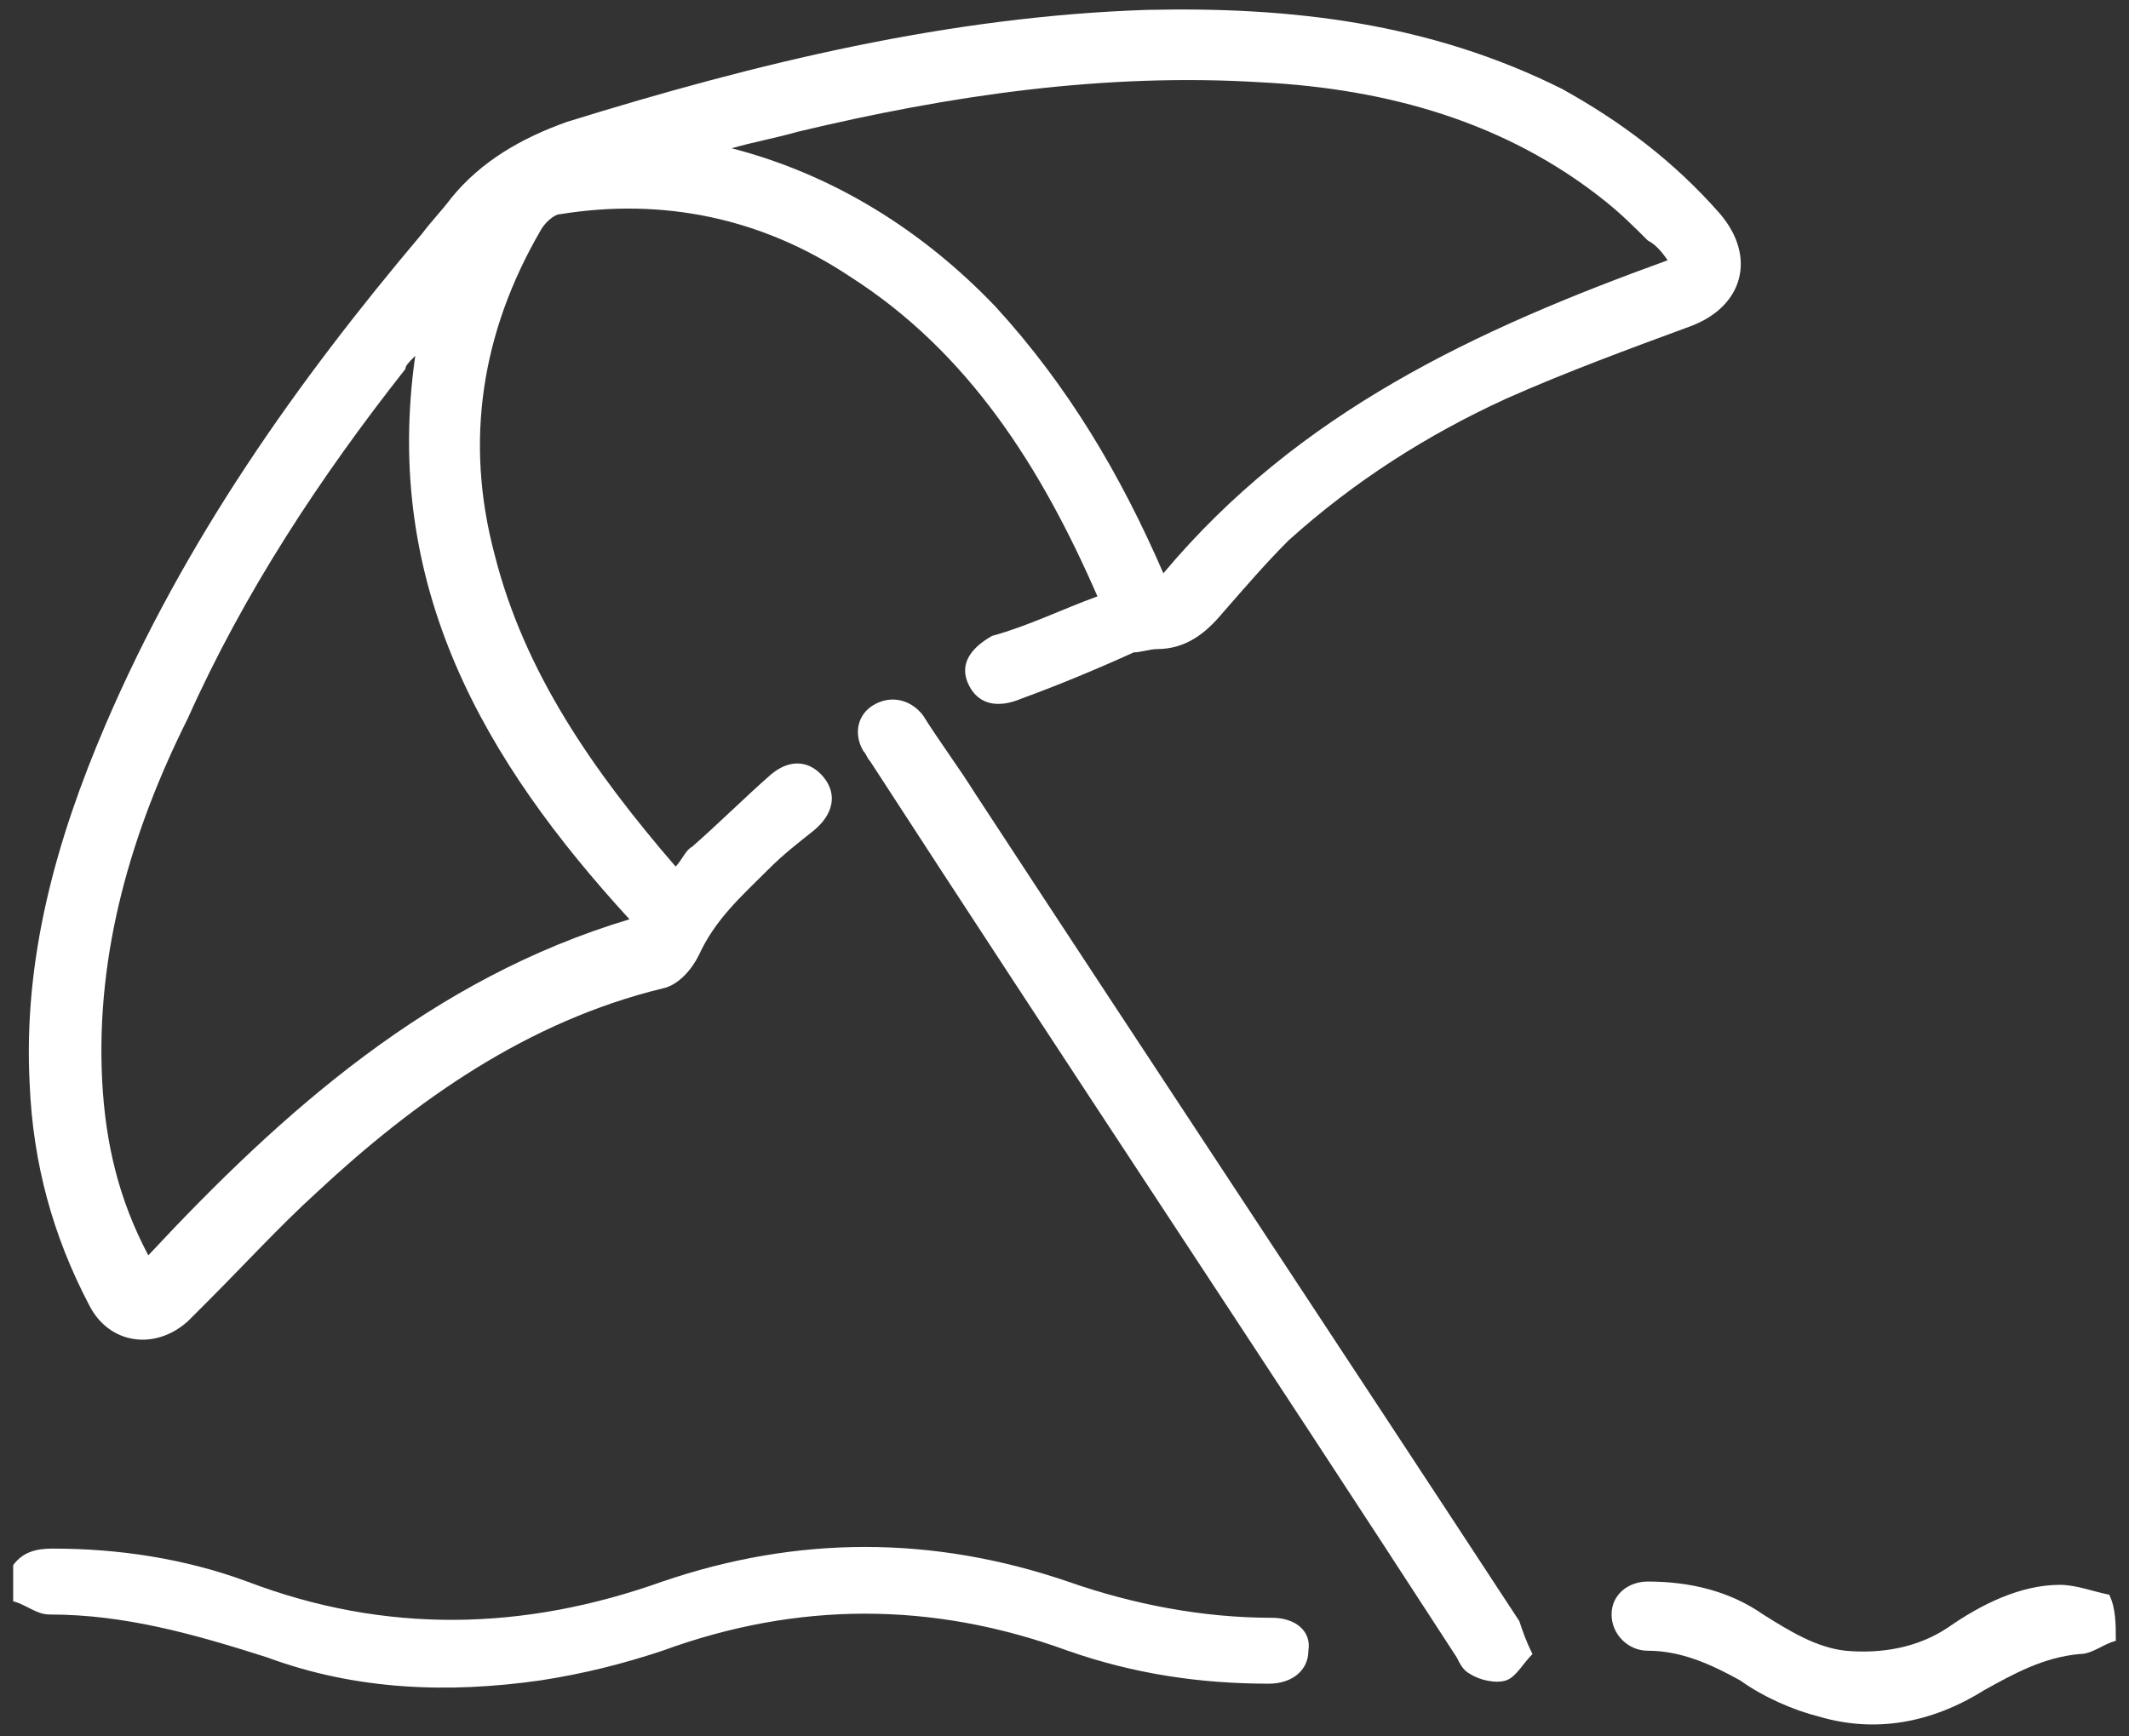 <?xml version="1.0" encoding="UTF-8"?>
<svg xmlns="http://www.w3.org/2000/svg" xmlns:xlink="http://www.w3.org/1999/xlink" version="1.1" id="Layer_1" x="0px" y="0px" height="52.7" width="64.6" viewBox="0 0 64.6 52.7" style="enable-background:new 0 0 64.6 52.7;" xml:space="preserve">
<rect x="0" y="0" width="64.6" height="52.7" fill="#333333" stroke="none"/>
<style type="text/css">
	.st0{fill:#FFFFFF;}
</style>
<g>
	<path class="st0" d="M0.4,47.5C0.7,47.1,1.1,47,1.6,47c2,0,4,0.3,5.9,1c4.2,1.6,8.4,1.5,12.6,0c4.1-1.4,8.2-1.4,12.3,0   c2,0.7,4.1,1.1,6.2,1.1c0.7,0,1.2,0.4,1.1,1c0,0.6-0.5,1-1.2,1c-2.1,0-4.1-0.3-6.1-1c-4.1-1.5-8.2-1.5-12.3,0   c-1.2,0.4-2.4,0.7-3.7,0.9c-2.8,0.4-5.6,0.3-8.3-0.7c-2.2-0.7-4.3-1.3-6.6-1.3c-0.4,0-0.7-0.3-1.1-0.4C0.4,48.3,0.4,47.9,0.4,47.5z   "></path>
	<path class="st0" d="M64.2,49.8c-0.4,0.1-0.7,0.4-1.1,0.4c-1.1,0.1-2,0.6-2.9,1.1c-1.6,1-3.3,1.3-5,0.8c-0.8-0.2-1.7-0.6-2.4-1.1   c-0.9-0.5-1.8-0.9-2.8-0.9c-0.6,0-1.1-0.5-1.1-1.1c0-0.6,0.5-1,1.1-1c1.3,0,2.5,0.3,3.5,1c0.8,0.5,1.6,1,2.5,1.1   c1.1,0.1,2.2-0.1,3.1-0.7c1-0.7,2.2-1.3,3.4-1.3c0.5,0,1,0.2,1.5,0.3C64.2,48.8,64.2,49.3,64.2,49.8z"></path>
	<path class="st0" d="M33.3,18.1c-1.7-3.9-3.9-7.4-7.5-9.7C23.1,6.6,20.1,6,17,6.5c-0.2,0-0.5,0.3-0.6,0.5c-1.8,3.1-2.3,6.4-1.4,9.8   c0.9,3.6,3,6.6,5.5,9.5c0.2-0.2,0.3-0.5,0.5-0.6c0.8-0.7,1.6-1.5,2.4-2.2c0.6-0.5,1.2-0.4,1.6,0.1c0.4,0.5,0.3,1.1-0.3,1.6   c-0.5,0.4-0.9,0.7-1.4,1.2c-0.8,0.8-1.6,1.5-2.1,2.6c-0.2,0.4-0.6,0.9-1.1,1c-4.1,1-7.5,3.4-10.5,6.2c-1.1,1-2.2,2.2-3.3,3.3   c-0.2,0.2-0.4,0.4-0.6,0.6c-1,0.9-2.4,0.7-3-0.5c-1.1-2.1-1.7-4.3-1.8-6.7c-0.2-3.8,0.8-7.4,2.3-10.9C5.6,16.4,9,11.6,12.8,7.1   c0.3-0.4,0.6-0.7,0.9-1.1c0.9-1.1,2.1-1.8,3.5-2.3C23,1.9,28.8,0.5,34.8,0.3c4.4-0.1,8.6,0.4,12.6,2.4c1.8,1,3.4,2.2,4.8,3.8   c1.1,1.3,0.7,2.8-0.9,3.4c-1.9,0.7-3.8,1.4-5.6,2.2c-2.4,1.1-4.6,2.5-6.6,4.3c-0.7,0.7-1.3,1.4-2,2.2c-0.5,0.6-1.1,1.1-2,1.1   c-0.2,0-0.5,0.1-0.7,0.1c-1.1,0.5-2.3,1-3.4,1.4c-0.7,0.3-1.3,0.2-1.6-0.4c-0.3-0.6,0-1.1,0.7-1.5C31.2,19,32.2,18.5,33.3,18.1z    M35.3,17.4c4.1-4.9,9.5-7.4,15.3-9.5c-0.2-0.3-0.4-0.5-0.6-0.6c-0.4-0.4-0.8-0.8-1.3-1.2c-3-2.4-6.6-3.4-10.4-3.6   C33.5,2.2,28.8,2.9,24.2,4c-0.7,0.2-1.3,0.3-2,0.5C25.3,5.3,28,7,30.2,9.3C32.4,11.7,34,14.4,35.3,17.4z M12.6,10.8   c-0.2,0.2-0.3,0.3-0.3,0.4c-2.6,3.3-4.9,6.8-6.6,10.6C4,25.2,2.9,28.9,3.1,32.8c0.1,1.9,0.5,3.6,1.4,5.3c4.1-4.4,8.6-8.4,14.6-10.2   C14.7,23.1,11.6,17.8,12.6,10.8z"></path>
	<path class="st0" d="M46.5,50.2c-0.3,0.3-0.5,0.7-0.8,0.8c-0.3,0.1-0.8,0-1.1-0.2c-0.2-0.1-0.3-0.3-0.4-0.5   c-5.9-9.1-11.9-18.1-17.8-27.2c-0.1-0.1-0.1-0.2-0.2-0.3c-0.3-0.5-0.2-1.1,0.3-1.4c0.5-0.3,1.1-0.2,1.5,0.3   c0.5,0.8,1.1,1.6,1.6,2.4c5.5,8.4,11,16.7,16.5,25.1C46.2,49.5,46.3,49.8,46.5,50.2z"></path>
</g>
</svg>
